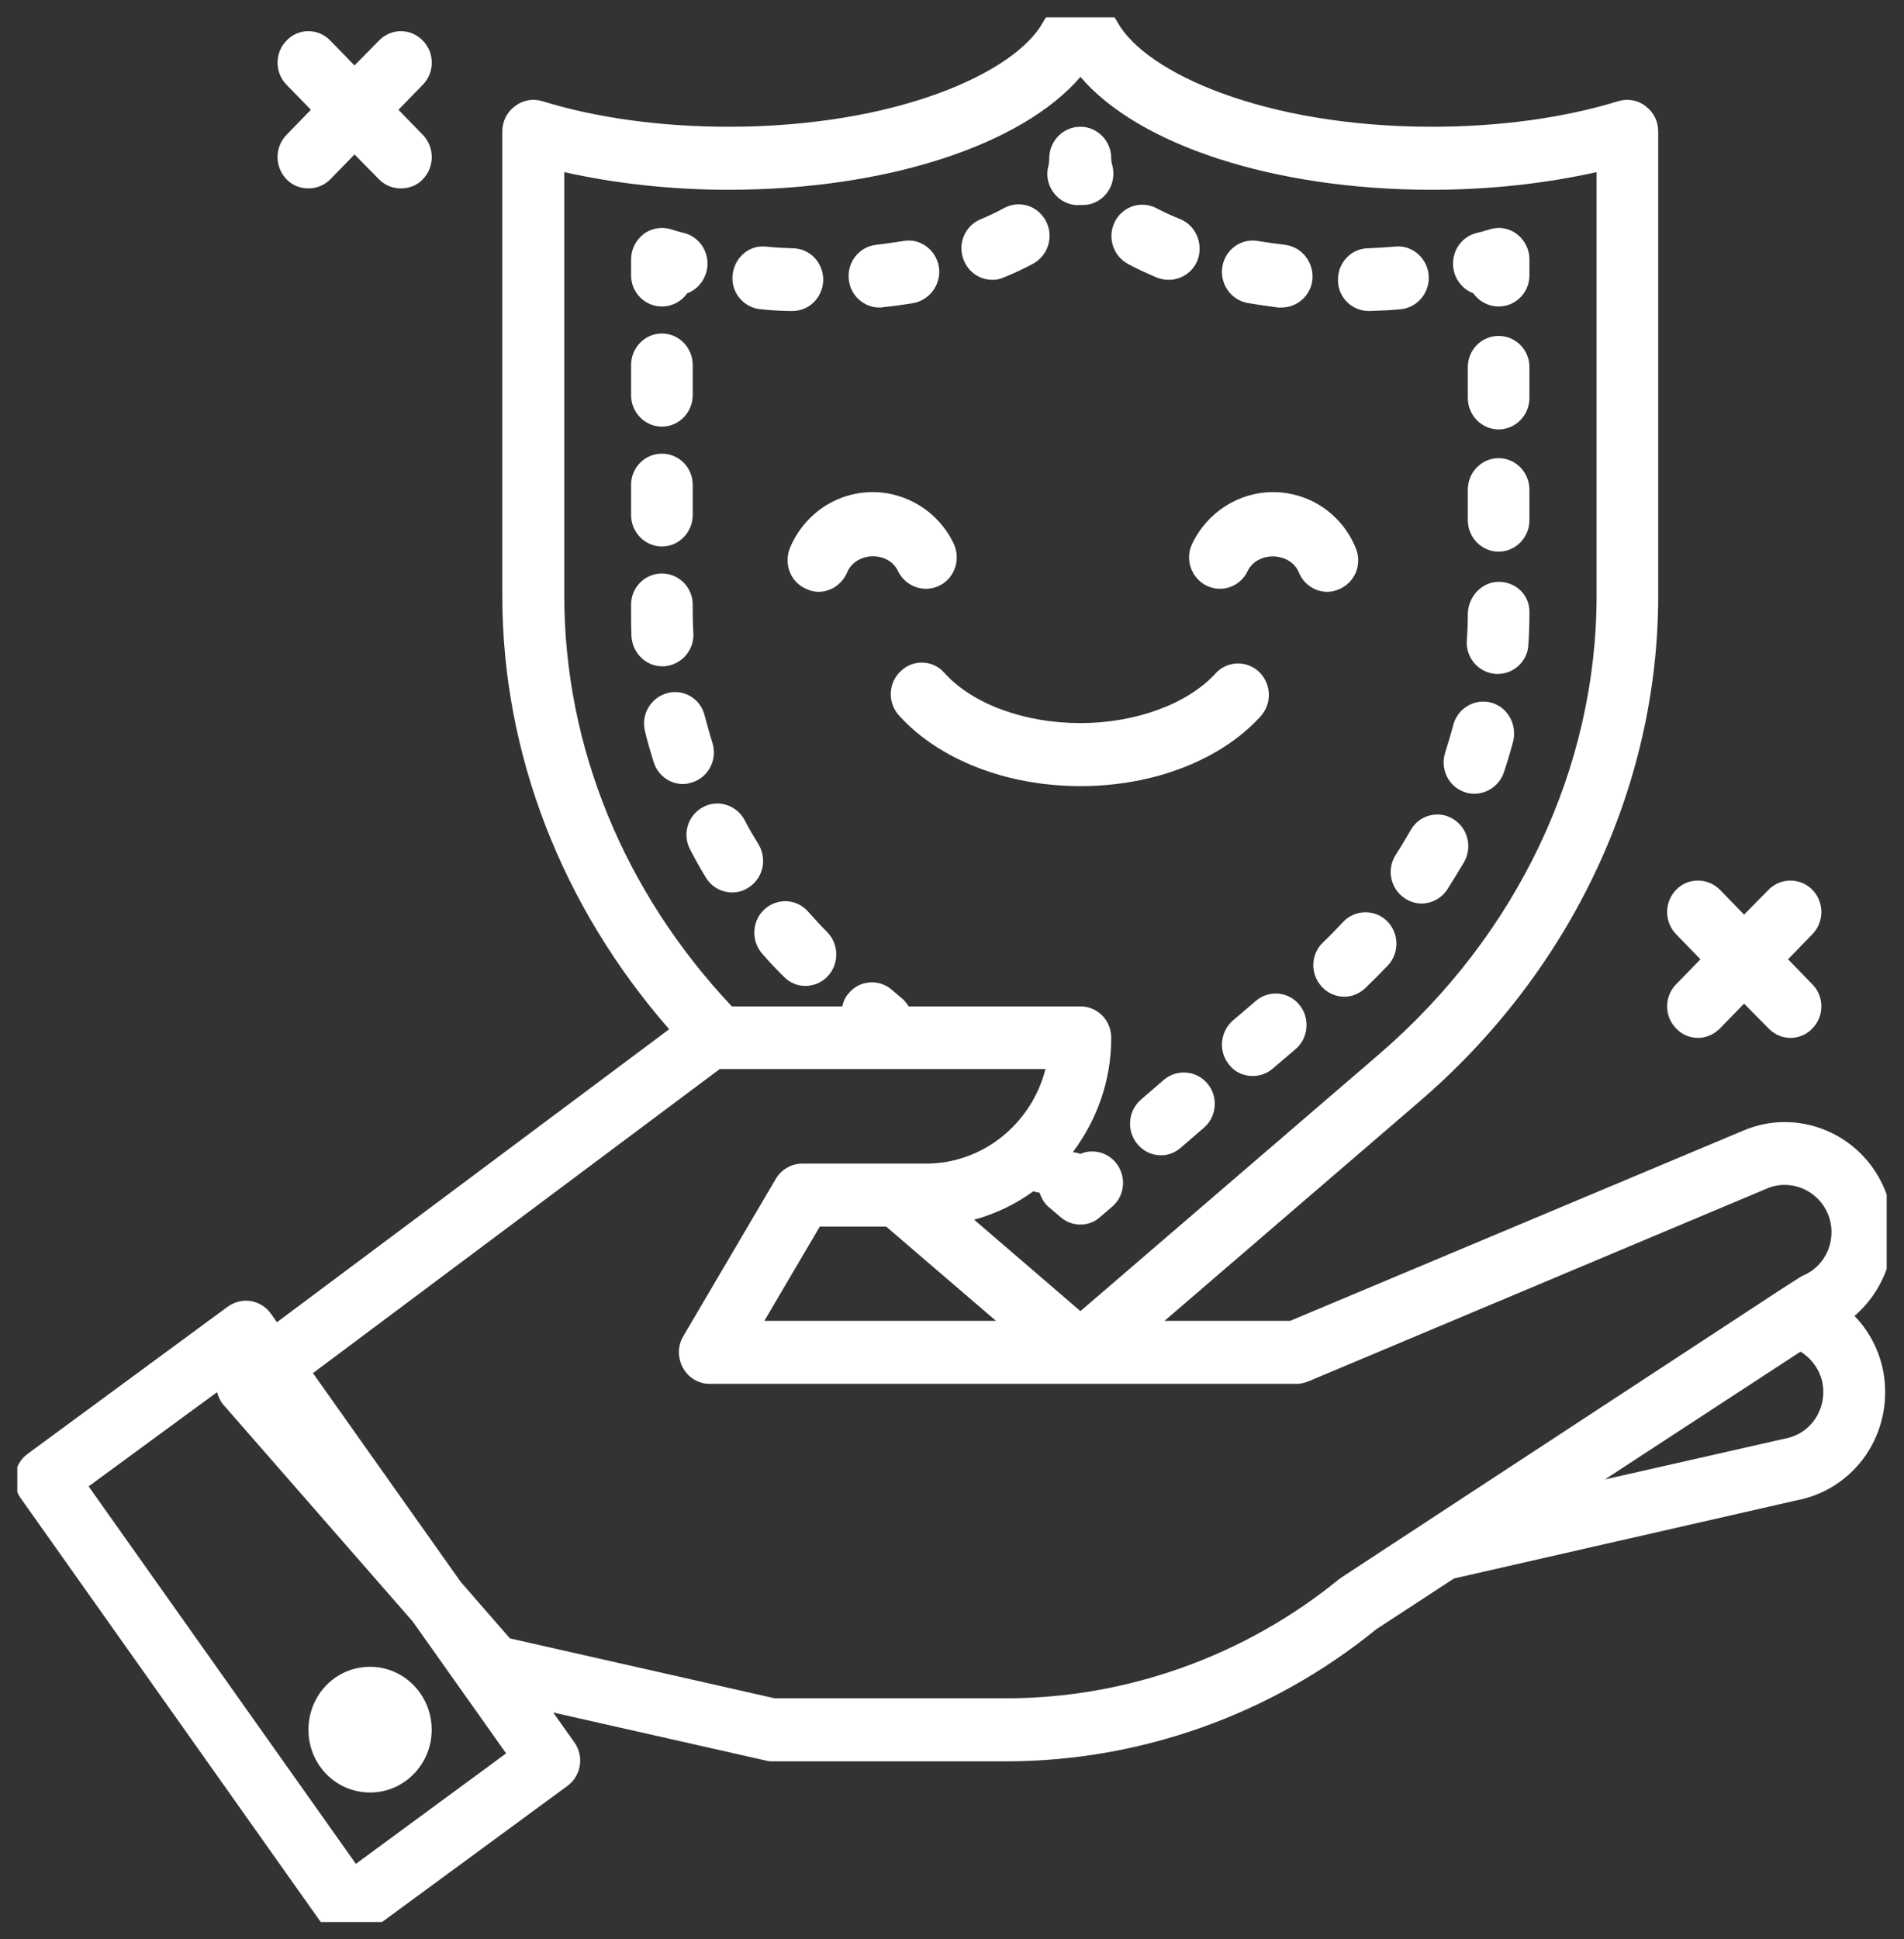 <svg width="55" height="56" viewBox="0 0 55 56" fill="none" xmlns="http://www.w3.org/2000/svg" xmlns:xlink="http://www.w3.org/1999/xlink">
	<rect x="0" y="0" width="55" height="56" fill="#333333" stroke="none"/>
	<desc>
			Created with Pixso.
	</desc>
	<defs>
		<clipPath id="clip16_317">
			<rect id="security_l5czbk68hky3 1" rx="0" width="54" height="55" transform="translate(0.5 0.5)" fill="white" fill-opacity="0"/>
		</clipPath>
	</defs>
	<rect id="security_l5czbk68hky3 1" rx="0" width="54" height="55" transform="translate(0.5 0.5)" fill="#FFFFFF" fill-opacity="0"/>
	<g clip-path="url(#clip16_317)">
		<path id="Vector" d="M40.75 23.97C40.61 24.21 40.47 24.45 40.32 24.68C40.05 25.1 40.16 25.66 40.58 25.94C40.73 26.04 40.9 26.09 41.06 26.09C41.36 26.09 41.64 25.94 41.81 25.68C41.98 25.41 42.14 25.15 42.3 24.88C42.54 24.44 42.39 23.89 41.96 23.64C41.54 23.39 40.99 23.54 40.75 23.97Z" fill="#FFFFFF" fill-opacity="1" fill-rule="nonzero"/>
		<path id="Vector" d="M43.29 16.8C43.29 16.8 43.29 16.8 43.29 16.8C42.8 16.8 42.4 17.24 42.4 17.74C42.4 17.99 42.39 18.25 42.37 18.5C42.34 19 42.72 19.43 43.21 19.46C43.23 19.46 43.25 19.46 43.27 19.46C43.73 19.46 44.13 19.09 44.15 18.61C44.17 18.32 44.18 18.03 44.18 17.67C44.18 17.17 43.78 16.8 43.29 16.8Z" fill="#FFFFFF" fill-opacity="1" fill-rule="nonzero"/>
		<path id="Vector" d="M43.29 9.7C42.8 9.7 42.4 10.1 42.4 10.6L42.4 11.49C42.4 11.99 42.8 12.4 43.29 12.4C43.78 12.4 44.18 11.99 44.18 11.49L44.18 10.6C44.18 10.1 43.78 9.7 43.29 9.7Z" fill="#FFFFFF" fill-opacity="1" fill-rule="nonzero"/>
		<path id="Vector" d="M43.29 13.23C42.8 13.23 42.4 13.64 42.4 14.14L42.4 15.02C42.4 15.52 42.8 15.93 43.29 15.93C43.78 15.93 44.18 15.52 44.18 15.02L44.18 14.14C44.18 13.64 43.78 13.23 43.29 13.23Z" fill="#FFFFFF" fill-opacity="1" fill-rule="nonzero"/>
		<path id="Vector" d="M33.62 31.18L32.96 31.75C32.58 32.08 32.54 32.65 32.85 33.03C33.03 33.25 33.28 33.36 33.54 33.36C33.74 33.36 33.94 33.29 34.11 33.14L34.77 32.57C35.15 32.25 35.2 31.67 34.88 31.29C34.56 30.91 34 30.86 33.62 31.18Z" fill="#FFFFFF" fill-opacity="1" fill-rule="nonzero"/>
		<path id="Vector" d="M42.3 22.87C42.4 22.91 42.5 22.92 42.59 22.92C42.96 22.92 43.31 22.68 43.44 22.31C43.54 22.01 43.63 21.71 43.71 21.41C43.83 20.92 43.55 20.42 43.08 20.29C42.6 20.16 42.11 20.45 41.98 20.93C41.91 21.2 41.83 21.46 41.75 21.72C41.59 22.2 41.84 22.71 42.3 22.87Z" fill="#FFFFFF" fill-opacity="1" fill-rule="nonzero"/>
		<path id="Vector" d="M36.28 28.9L35.61 29.47C35.24 29.8 35.19 30.37 35.51 30.75C35.68 30.97 35.93 31.07 36.19 31.07C36.39 31.07 36.6 31 36.76 30.86L37.43 30.29C37.8 29.97 37.85 29.39 37.53 29.01C37.22 28.63 36.65 28.58 36.28 28.9Z" fill="#FFFFFF" fill-opacity="1" fill-rule="nonzero"/>
		<path id="Vector" d="M38.8 26.62C38.61 26.82 38.42 27.02 38.22 27.21C37.86 27.55 37.84 28.12 38.18 28.49C38.35 28.68 38.59 28.78 38.83 28.78C39.05 28.78 39.26 28.7 39.44 28.53C39.66 28.32 39.88 28.1 40.09 27.88C40.43 27.52 40.42 26.94 40.06 26.59C39.71 26.25 39.14 26.26 38.8 26.62Z" fill="#FFFFFF" fill-opacity="1" fill-rule="nonzero"/>
		<path id="Vector" d="M42.56 8.47C42.72 8.7 42.99 8.85 43.29 8.85C43.78 8.85 44.18 8.45 44.18 7.95L44.18 7.49C44.18 7.21 44.05 6.94 43.82 6.76C43.6 6.59 43.31 6.54 43.04 6.62C42.91 6.66 42.78 6.7 42.64 6.73C42.16 6.86 41.88 7.35 42 7.84C42.08 8.14 42.29 8.37 42.56 8.47Z" fill="#FFFFFF" fill-opacity="1" fill-rule="nonzero"/>
		<path id="Vector" d="M36.04 8.75C36.33 8.8 36.62 8.84 36.92 8.88C36.96 8.88 36.99 8.88 37.02 8.88C37.47 8.88 37.86 8.54 37.91 8.08C37.96 7.58 37.61 7.13 37.12 7.07C36.86 7.04 36.59 7 36.34 6.96C35.85 6.87 35.39 7.21 35.31 7.7C35.23 8.19 35.55 8.66 36.04 8.75Z" fill="#FFFFFF" fill-opacity="1" fill-rule="nonzero"/>
		<path id="Vector" d="M39.54 8.98C39.55 8.98 39.56 8.98 39.57 8.98C39.87 8.97 40.16 8.96 40.45 8.93C40.94 8.89 41.31 8.45 41.27 7.95C41.23 7.45 40.79 7.07 40.31 7.12C40.05 7.14 39.78 7.16 39.51 7.17C39.02 7.18 38.63 7.6 38.65 8.11C38.66 8.6 39.06 8.98 39.54 8.98Z" fill="#FFFFFF" fill-opacity="1" fill-rule="nonzero"/>
		<path id="Vector" d="M32.58 7.62C32.84 7.76 33.12 7.89 33.43 8.02C33.54 8.06 33.65 8.08 33.76 8.08C34.11 8.08 34.45 7.87 34.59 7.52C34.77 7.05 34.55 6.52 34.1 6.33C33.85 6.23 33.63 6.13 33.42 6.02C32.98 5.78 32.44 5.95 32.21 6.39C31.98 6.83 32.14 7.38 32.58 7.62Z" fill="#FFFFFF" fill-opacity="1" fill-rule="nonzero"/>
		<path id="Vector" d="M30.9 5.89C31 5.92 31.1 5.93 31.21 5.92C31.23 5.92 31.25 5.92 31.27 5.92C31.35 5.92 31.43 5.91 31.51 5.89C31.99 5.75 32.26 5.25 32.13 4.77C32.11 4.7 32.1 4.64 32.1 4.57C32.1 4.07 31.7 3.66 31.21 3.66C30.71 3.66 30.31 4.07 30.31 4.57C30.31 4.64 30.3 4.7 30.29 4.77C30.15 5.25 30.43 5.75 30.9 5.89Z" fill="#FFFFFF" fill-opacity="1" fill-rule="nonzero"/>
		<path id="Vector" d="M21.98 8.93C22.27 8.96 22.56 8.98 22.86 8.98L22.89 8.98C23.37 8.98 23.76 8.6 23.78 8.1C23.79 7.6 23.41 7.18 22.91 7.17C22.65 7.16 22.38 7.15 22.12 7.12C21.62 7.07 21.2 7.46 21.16 7.96C21.12 8.46 21.49 8.89 21.98 8.93Z" fill="#FFFFFF" fill-opacity="1" fill-rule="nonzero"/>
		<path id="Vector" d="M28.67 8.08C28.78 8.08 28.89 8.06 29 8.01C29.3 7.89 29.59 7.75 29.85 7.61C30.28 7.37 30.45 6.82 30.21 6.38C29.98 5.94 29.44 5.77 29 6.01C28.8 6.12 28.57 6.23 28.33 6.33C27.87 6.52 27.65 7.05 27.84 7.51C27.98 7.87 28.31 8.08 28.67 8.08Z" fill="#FFFFFF" fill-opacity="1" fill-rule="nonzero"/>
		<path id="Vector" d="M25.4 8.88C25.44 8.88 25.47 8.88 25.51 8.87C25.81 8.84 26.1 8.8 26.39 8.75C26.87 8.66 27.2 8.19 27.12 7.7C27.03 7.2 26.57 6.87 26.09 6.96C25.83 7 25.57 7.04 25.3 7.07C24.81 7.13 24.46 7.58 24.52 8.08C24.57 8.54 24.96 8.88 25.4 8.88Z" fill="#FFFFFF" fill-opacity="1" fill-rule="nonzero"/>
		<path id="Vector" d="M19.12 8.85C19.42 8.85 19.69 8.7 19.85 8.47C20.12 8.37 20.33 8.14 20.41 7.84C20.53 7.35 20.25 6.86 19.77 6.73C19.64 6.7 19.5 6.66 19.38 6.62C19.11 6.54 18.81 6.59 18.59 6.76C18.36 6.94 18.23 7.21 18.23 7.49L18.23 7.95C18.23 8.45 18.63 8.85 19.12 8.85Z" fill="#FFFFFF" fill-opacity="1" fill-rule="nonzero"/>
		<path id="Vector" d="M23.34 26.32C23.01 25.95 22.45 25.92 22.08 26.26C21.72 26.59 21.69 27.17 22.02 27.54C22.22 27.77 22.42 27.99 22.64 28.2C22.81 28.38 23.04 28.47 23.26 28.47C23.49 28.47 23.73 28.38 23.9 28.2C24.25 27.84 24.24 27.26 23.89 26.91C23.7 26.72 23.52 26.52 23.34 26.32Z" fill="#FFFFFF" fill-opacity="1" fill-rule="nonzero"/>
		<path id="Vector" d="M19.18 19.24C19.67 19.21 20.05 18.79 20.03 18.29C20.02 18.11 20.01 17.92 20.01 17.74L20.01 17.46C20.01 16.96 19.61 16.56 19.12 16.56C18.63 16.56 18.23 16.96 18.23 17.46L18.23 17.74C18.23 17.95 18.23 18.16 18.24 18.37C18.27 18.86 18.66 19.24 19.13 19.24C19.15 19.24 19.16 19.24 19.18 19.24Z" fill="#FFFFFF" fill-opacity="1" fill-rule="nonzero"/>
		<path id="Vector" d="M19.12 15.78C19.61 15.78 20.01 15.37 20.01 14.87L20.01 14C20.01 13.5 19.61 13.1 19.12 13.1C18.63 13.1 18.23 13.5 18.23 14L18.23 14.87C18.23 15.37 18.63 15.78 19.12 15.78Z" fill="#FFFFFF" fill-opacity="1" fill-rule="nonzero"/>
		<path id="Vector" d="M20.58 21.45C20.5 21.2 20.43 20.94 20.36 20.68C20.25 20.19 19.77 19.89 19.29 20.01C18.81 20.13 18.51 20.62 18.63 21.11C18.7 21.41 18.79 21.71 18.88 22C19 22.39 19.35 22.64 19.73 22.64C19.82 22.64 19.91 22.62 20 22.59C20.47 22.44 20.73 21.93 20.58 21.45Z" fill="#FFFFFF" fill-opacity="1" fill-rule="nonzero"/>
		<path id="Vector" d="M21.15 25.77C21.31 25.77 21.47 25.73 21.62 25.63C22.04 25.37 22.17 24.81 21.91 24.38C21.77 24.15 21.63 23.92 21.51 23.68C21.27 23.24 20.73 23.07 20.3 23.31C19.86 23.55 19.7 24.1 19.94 24.54C20.08 24.81 20.23 25.08 20.39 25.34C20.56 25.62 20.85 25.77 21.15 25.77Z" fill="#FFFFFF" fill-opacity="1" fill-rule="nonzero"/>
		<path id="Vector" d="M19.12 12.32C19.61 12.32 20.01 11.91 20.01 11.41L20.01 10.54C20.01 10.04 19.61 9.63 19.12 9.63C18.63 9.63 18.23 10.04 18.23 10.54L18.23 11.41C18.23 11.91 18.63 12.32 19.12 12.32Z" fill="#FFFFFF" fill-opacity="1" fill-rule="nonzero"/>
		<path id="Vector" d="M22.82 15.82C22.63 16.29 22.84 16.82 23.3 17.01C23.41 17.06 23.53 17.09 23.64 17.09C23.99 17.09 24.32 16.88 24.47 16.53C24.72 15.93 25.66 15.9 25.94 16.49C26.16 16.94 26.69 17.13 27.14 16.91C27.58 16.69 27.76 16.15 27.55 15.7C27.12 14.79 26.2 14.21 25.21 14.21C24.17 14.21 23.23 14.84 22.82 15.82Z" fill="#FFFFFF" fill-opacity="1" fill-rule="nonzero"/>
		<path id="Vector" d="M34.85 16.91C35.29 17.13 35.83 16.94 36.04 16.49C36.32 15.91 37.27 15.93 37.52 16.53C37.66 16.88 38 17.09 38.34 17.09C38.46 17.09 38.58 17.06 38.69 17.01C39.14 16.82 39.36 16.29 39.16 15.82C38.76 14.84 37.82 14.21 36.77 14.21C35.79 14.21 34.87 14.79 34.44 15.7C34.22 16.15 34.41 16.69 34.85 16.91Z" fill="#FFFFFF" fill-opacity="1" fill-rule="nonzero"/>
		<path id="Vector" d="M36.37 19.4C36.01 19.06 35.44 19.08 35.11 19.45C34.3 20.33 32.8 20.88 31.21 20.88C29.59 20.88 28.09 20.33 27.28 19.43C26.96 19.06 26.39 19.03 26.03 19.37C25.66 19.7 25.63 20.28 25.96 20.65C27.11 21.93 29.07 22.7 31.21 22.7C33.32 22.7 35.26 21.95 36.41 20.69C36.75 20.32 36.73 19.75 36.37 19.4Z" fill="#FFFFFF" fill-opacity="1" fill-rule="nonzero"/>
		<path id="Vector" d="M53.57 38C54.59 37.12 54.99 35.65 54.44 34.34C53.77 32.73 51.93 31.97 50.35 32.65L37.27 38.14L33.64 38.14L41 31.81C45.39 28.04 47.9 22.71 47.9 17.2L47.9 3.79C47.9 3.51 47.77 3.24 47.54 3.07C47.32 2.89 47.02 2.84 46.75 2.92C45.16 3.41 43.3 3.66 41.36 3.66C36.55 3.66 33.09 2.11 32.28 0.64C32.06 0.24 31.65 0 31.21 0C30.76 0 30.35 0.24 30.13 0.64C29.32 2.11 25.87 3.66 21.05 3.66C19.11 3.66 17.25 3.41 15.66 2.92C15.39 2.84 15.1 2.89 14.87 3.07C14.64 3.24 14.51 3.51 14.51 3.79L14.51 17.2C14.51 21.77 16.23 26.17 19.33 29.72L8 38.18L7.83 37.94C7.69 37.74 7.48 37.61 7.25 37.57C7.01 37.53 6.78 37.59 6.58 37.73L0.8 41.98C0.4 42.27 0.31 42.84 0.59 43.25L9.35 55.62C9.49 55.81 9.7 55.94 9.93 55.98C9.98 55.99 10.03 56 10.08 56C10.26 56 10.44 55.94 10.6 55.82L16.39 51.57C16.79 51.28 16.88 50.71 16.59 50.31L15.98 49.45L22.09 50.83C22.16 50.85 22.22 50.86 22.29 50.86L29.06 50.86C32.93 50.86 36.73 49.51 39.75 47.05L42 45.58L51.87 43.33C52.69 43.18 53.41 42.72 53.89 42.03C54.37 41.33 54.55 40.49 54.41 39.65C54.3 39.02 54 38.44 53.57 38ZM25.6 35.42L28.77 38.14L22.08 38.14L23.68 35.42L25.6 35.42ZM16.3 4.97C17.77 5.3 19.39 5.48 21.05 5.48C25.6 5.48 29.52 4.19 31.21 2.22C32.89 4.19 36.81 5.48 41.36 5.48C43.02 5.48 44.64 5.3 46.12 4.97L46.12 17.2C46.12 22.18 43.83 27 39.85 30.43L31.21 37.86L28.14 35.22C28.76 35.05 29.34 34.77 29.85 34.4C29.91 34.42 29.97 34.43 30.03 34.44C30.08 34.59 30.16 34.74 30.29 34.85L30.63 35.14C30.8 35.29 31 35.36 31.21 35.36C31.41 35.36 31.62 35.29 31.78 35.14L32.12 34.85C32.5 34.53 32.55 33.96 32.23 33.57C31.97 33.26 31.55 33.17 31.21 33.32C31.14 33.29 31.07 33.28 30.99 33.27C31.68 32.35 32.1 31.21 32.1 29.97C32.1 29.46 31.7 29.06 31.21 29.06L26.25 29.06C26.2 28.99 26.16 28.93 26.1 28.87L25.76 28.58C25.39 28.26 24.82 28.3 24.51 28.69C24.41 28.8 24.36 28.93 24.33 29.06L21.14 29.06C18.02 25.75 16.3 21.55 16.3 17.2L16.3 4.97ZM10.28 53.82L2.56 42.92L6.27 40.2C6.31 40.33 6.36 40.46 6.45 40.56L11.92 46.82L14.62 50.63L10.28 53.82ZM38.75 45.55C38.73 45.57 38.7 45.59 38.68 45.6C35.96 47.82 32.54 49.04 29.06 49.04L22.38 49.04L14.73 47.31L13.31 45.68L9.04 39.65L20.79 30.87L30.2 30.87C29.8 32.44 28.4 33.6 26.75 33.6L23.18 33.6C22.86 33.6 22.57 33.77 22.41 34.04L19.74 38.58C19.57 38.86 19.57 39.21 19.73 39.5C19.88 39.78 20.18 39.96 20.5 39.96L37.45 39.96C37.57 39.96 37.68 39.93 37.79 39.89L51.04 34.32C51.72 34.03 52.51 34.36 52.8 35.05C52.94 35.38 52.94 35.75 52.81 36.09C52.67 36.43 52.42 36.69 52.09 36.83C52.04 36.85 52 36.88 51.95 36.91L51.48 37.21C51.47 37.22 51.46 37.23 51.45 37.23L38.75 45.55ZM52.43 40.98C52.22 41.28 51.92 41.48 51.52 41.55L46.36 42.72L52.01 39.03C52.34 39.23 52.58 39.57 52.65 39.96C52.71 40.32 52.63 40.68 52.43 40.98Z" fill="#FFFFFF" fill-opacity="1" fill-rule="nonzero"/>
		<path id="Vector" d="M12.47 49.95C12.47 50.95 11.67 51.76 10.69 51.76C9.7 51.76 8.91 50.95 8.91 49.95C8.91 48.94 9.7 48.13 10.69 48.13C11.67 48.13 12.47 48.94 12.47 49.95Z" fill="#FFFFFF" fill-opacity="1" fill-rule="nonzero"/>
		<path id="Vector" d="M8.28 5.18C8.45 5.36 8.68 5.44 8.91 5.44C9.13 5.44 9.36 5.36 9.54 5.18L10.24 4.46L10.95 5.18C11.13 5.36 11.35 5.44 11.58 5.44C11.81 5.44 12.04 5.36 12.21 5.18C12.56 4.82 12.56 4.25 12.21 3.89L11.51 3.17L12.21 2.45C12.56 2.1 12.56 1.52 12.21 1.17C11.86 0.81 11.3 0.81 10.95 1.17L10.24 1.89L9.54 1.17C9.19 0.81 8.62 0.81 8.28 1.17C7.93 1.52 7.93 2.1 8.28 2.45L8.98 3.17L8.28 3.89C7.93 4.25 7.93 4.82 8.28 5.18Z" fill="#FFFFFF" fill-opacity="1" fill-rule="nonzero"/>
		<path id="Vector" d="M48.42 29.7C48.59 29.88 48.82 29.97 49.05 29.97C49.27 29.97 49.5 29.88 49.68 29.7L50.38 28.98L51.09 29.7C51.27 29.88 51.49 29.97 51.72 29.97C51.95 29.97 52.18 29.88 52.35 29.7C52.7 29.35 52.7 28.77 52.35 28.42L51.65 27.7L52.35 26.98C52.7 26.62 52.7 26.05 52.35 25.69C52 25.34 51.44 25.34 51.09 25.69L50.38 26.41L49.68 25.69C49.33 25.34 48.76 25.34 48.42 25.69C48.07 26.05 48.07 26.62 48.42 26.98L49.12 27.7L48.42 28.42C48.07 28.77 48.07 29.35 48.42 29.7Z" fill="#FFFFFF" fill-opacity="1" fill-rule="nonzero"/>
	</g>
</svg>

